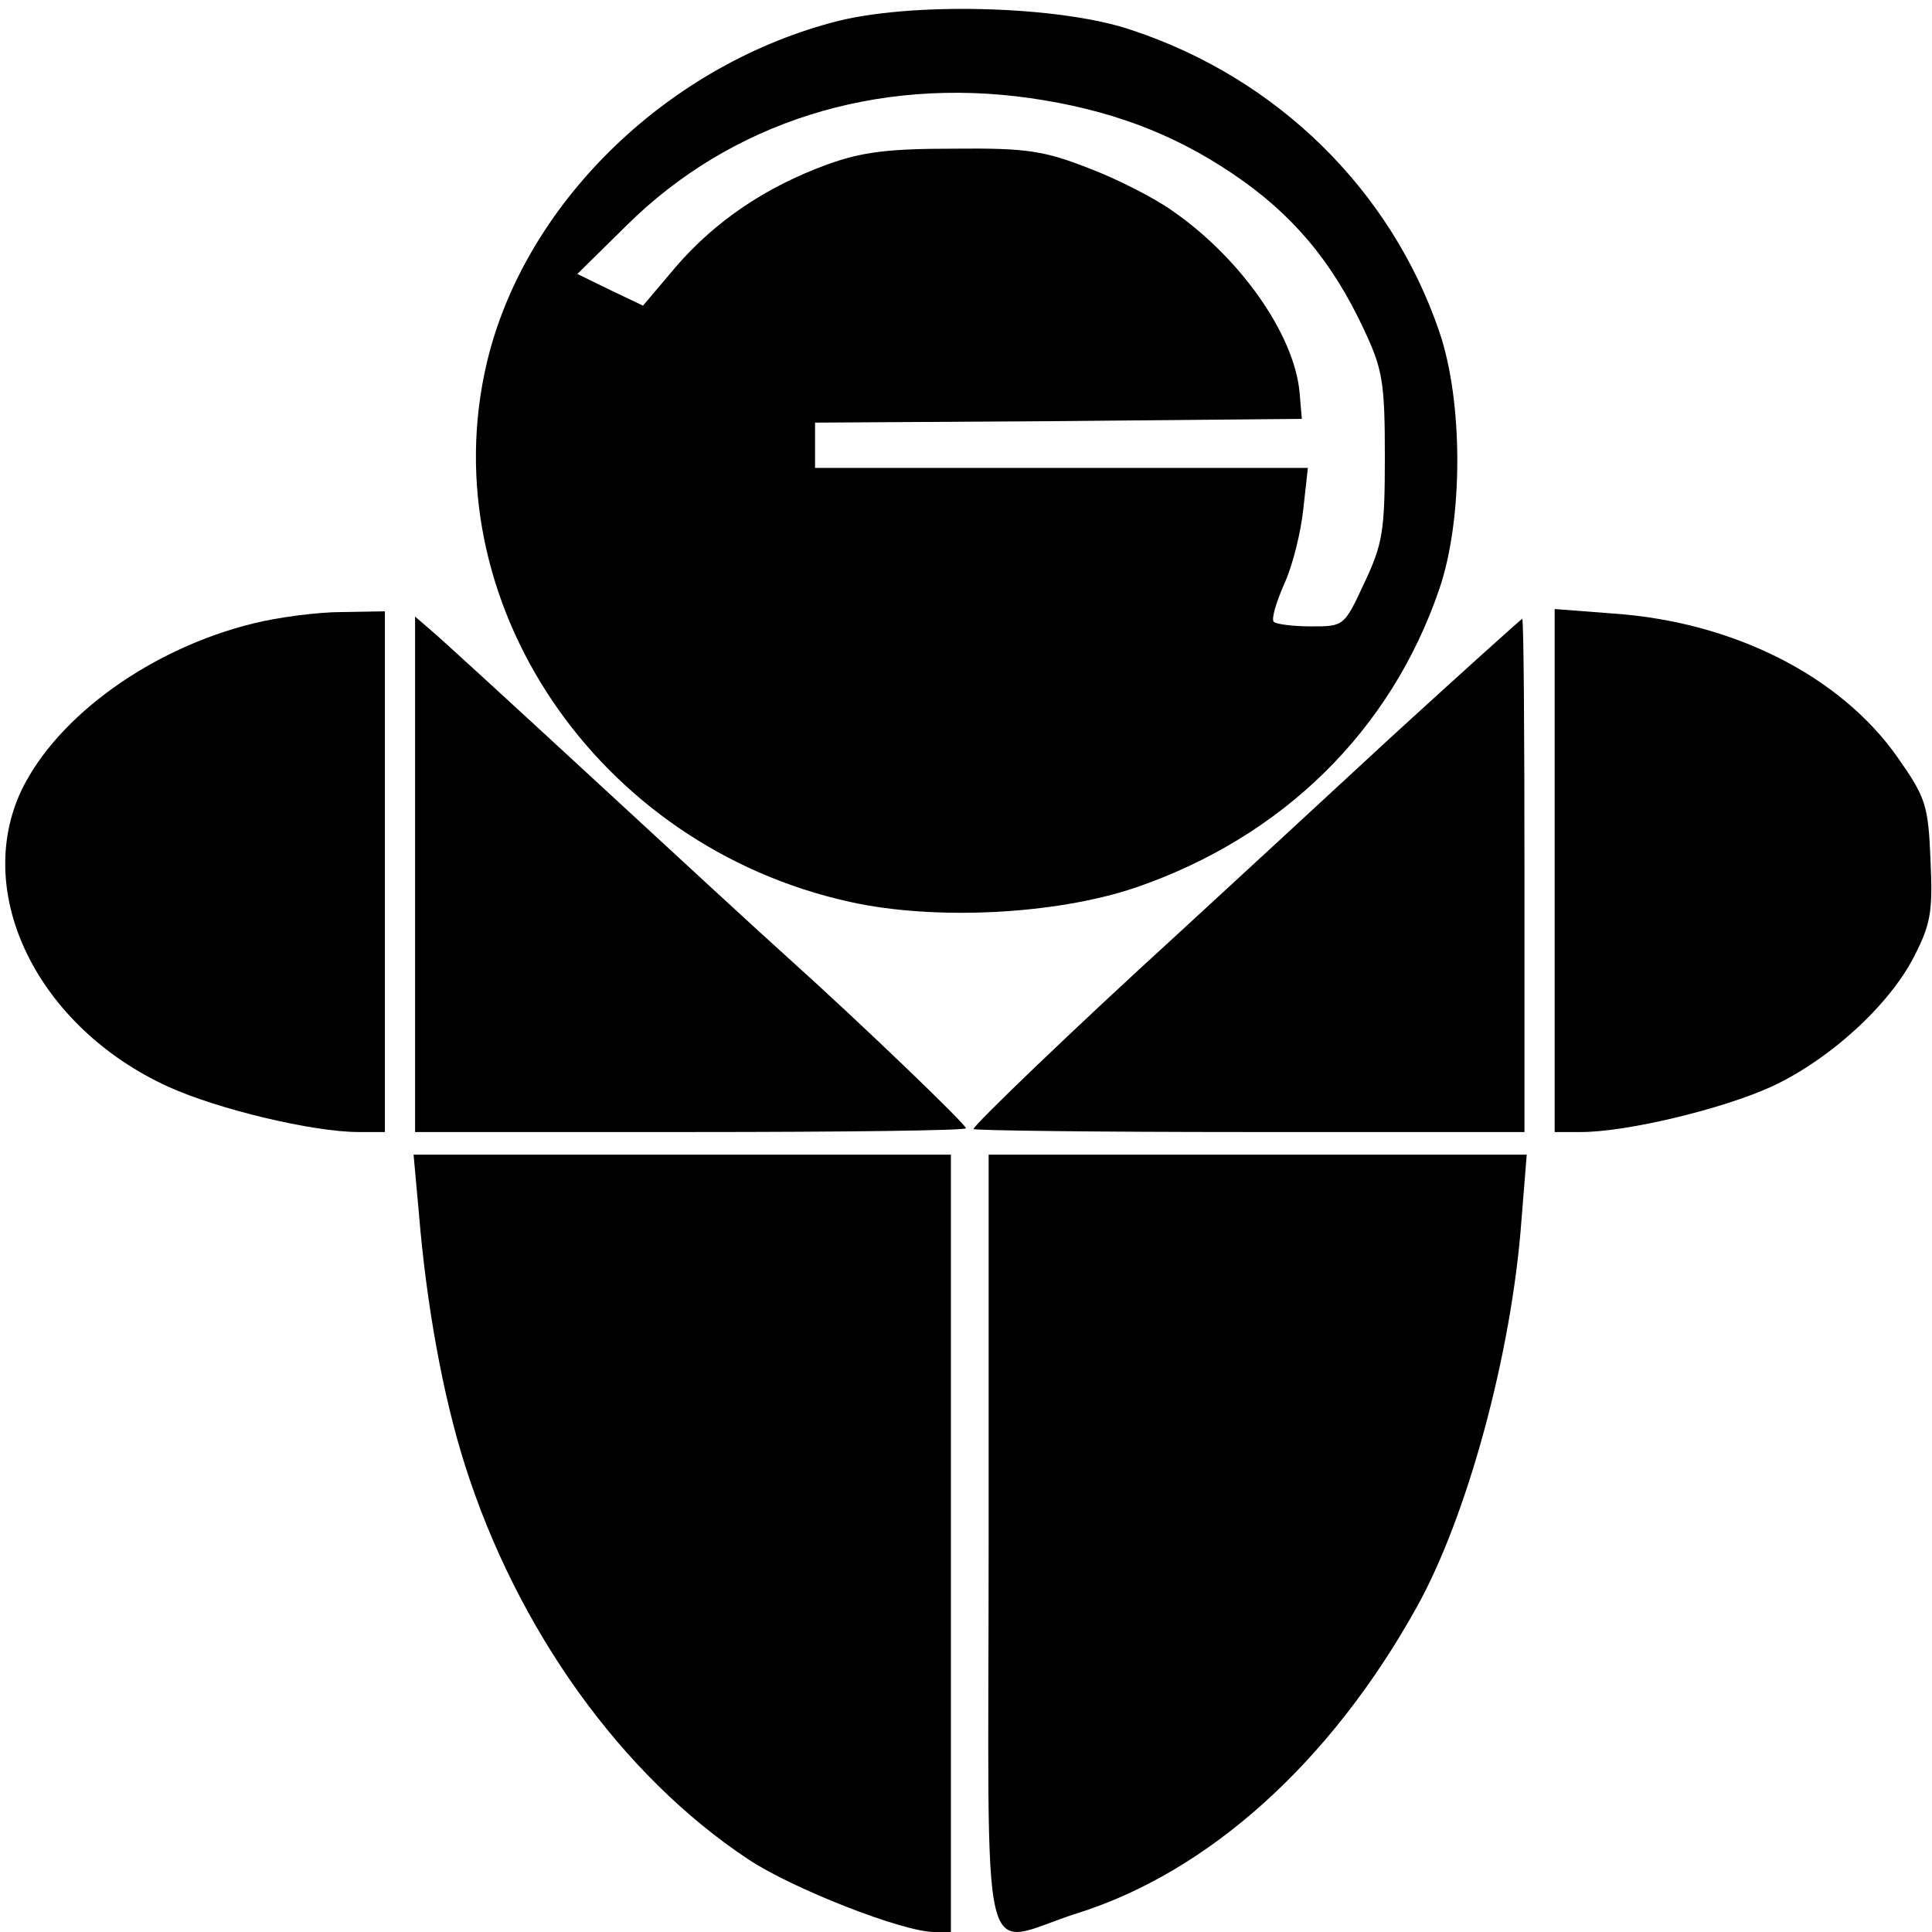 <?xml version="1.0" standalone="no"?>
<!DOCTYPE svg PUBLIC "-//W3C//DTD SVG 20010904//EN"
 "http://www.w3.org/TR/2001/REC-SVG-20010904/DTD/svg10.dtd">
<svg version="1.0" xmlns="http://www.w3.org/2000/svg"
 width="256pt" height="256pt" viewBox="0 0 256 256"
 preserveAspectRatio="xMidYMid meet">

<g transform="translate(0,256) scale(0.1,-0.1)"
fill="#000000" stroke="none">
<path d="M1102 2530 c-223 -60 -408 -243 -457 -451 -74 -315 145 -640 481
-714 112 -25 273 -17 379 19 195 67 338 208 402 395 32 93 32 249 0 342 -64
187 -214 335 -407 399 -96 33 -297 38 -398 10z m263 -100 c104 -15 188 -46
268 -100 79 -53 132 -116 174 -206 25 -53 28 -70 28 -169 0 -99 -3 -116 -27
-167 -27 -58 -27 -58 -71 -58 -24 0 -46 3 -49 6 -4 3 3 26 14 51 11 24 22 69
25 99 l6 54 -327 0 -326 0 0 30 0 30 323 2 322 3 -3 35 c-7 77 -79 179 -169
241 -24 17 -73 42 -110 56 -59 23 -82 27 -178 26 -87 0 -122 -4 -169 -21 -82
-30 -148 -75 -200 -135 l-44 -52 -44 21 -43 21 65 64 c138 137 331 198 535
169z"/>
<path d="M336 1734 c-135 -33 -259 -122 -307 -220 -66 -138 21 -315 194 -394
66 -30 192 -60 252 -60 l35 0 0 345 0 345 -57 -1 c-32 0 -85 -7 -117 -15z"/>
<path d="M2060 1406 l0 -346 35 0 c60 0 186 30 252 60 76 35 157 108 190 174
22 43 24 60 21 127 -3 72 -6 82 -44 136 -76 108 -218 179 -376 190 l-78 6 0
-347z"/>
<path d="M550 1402 l0 -342 365 0 c201 0 365 2 365 5 0 5 -137 137 -236 226
-39 35 -156 143 -260 239 -104 96 -200 184 -212 194 l-22 19 0 -341z"/>
<path d="M1843 1583 c-94 -87 -222 -205 -284 -262 -136 -124 -269 -252 -269
-257 0 -2 164 -4 365 -4 l365 0 0 340 c0 187 -1 340 -3 340 -1 0 -80 -71 -174
-157z"/>
<path d="M555 953 c10 -122 32 -243 61 -334 69 -218 208 -412 376 -523 57 -38
204 -96 246 -96 l22 0 0 515 0 515 -356 0 -356 0 7 -77z"/>
<path d="M1310 515 c0 -593 -15 -532 118 -490 174 55 335 200 449 405 67 120
126 336 139 513 l7 87 -357 0 -356 0 0 -515z"/>
</g>
</svg>

